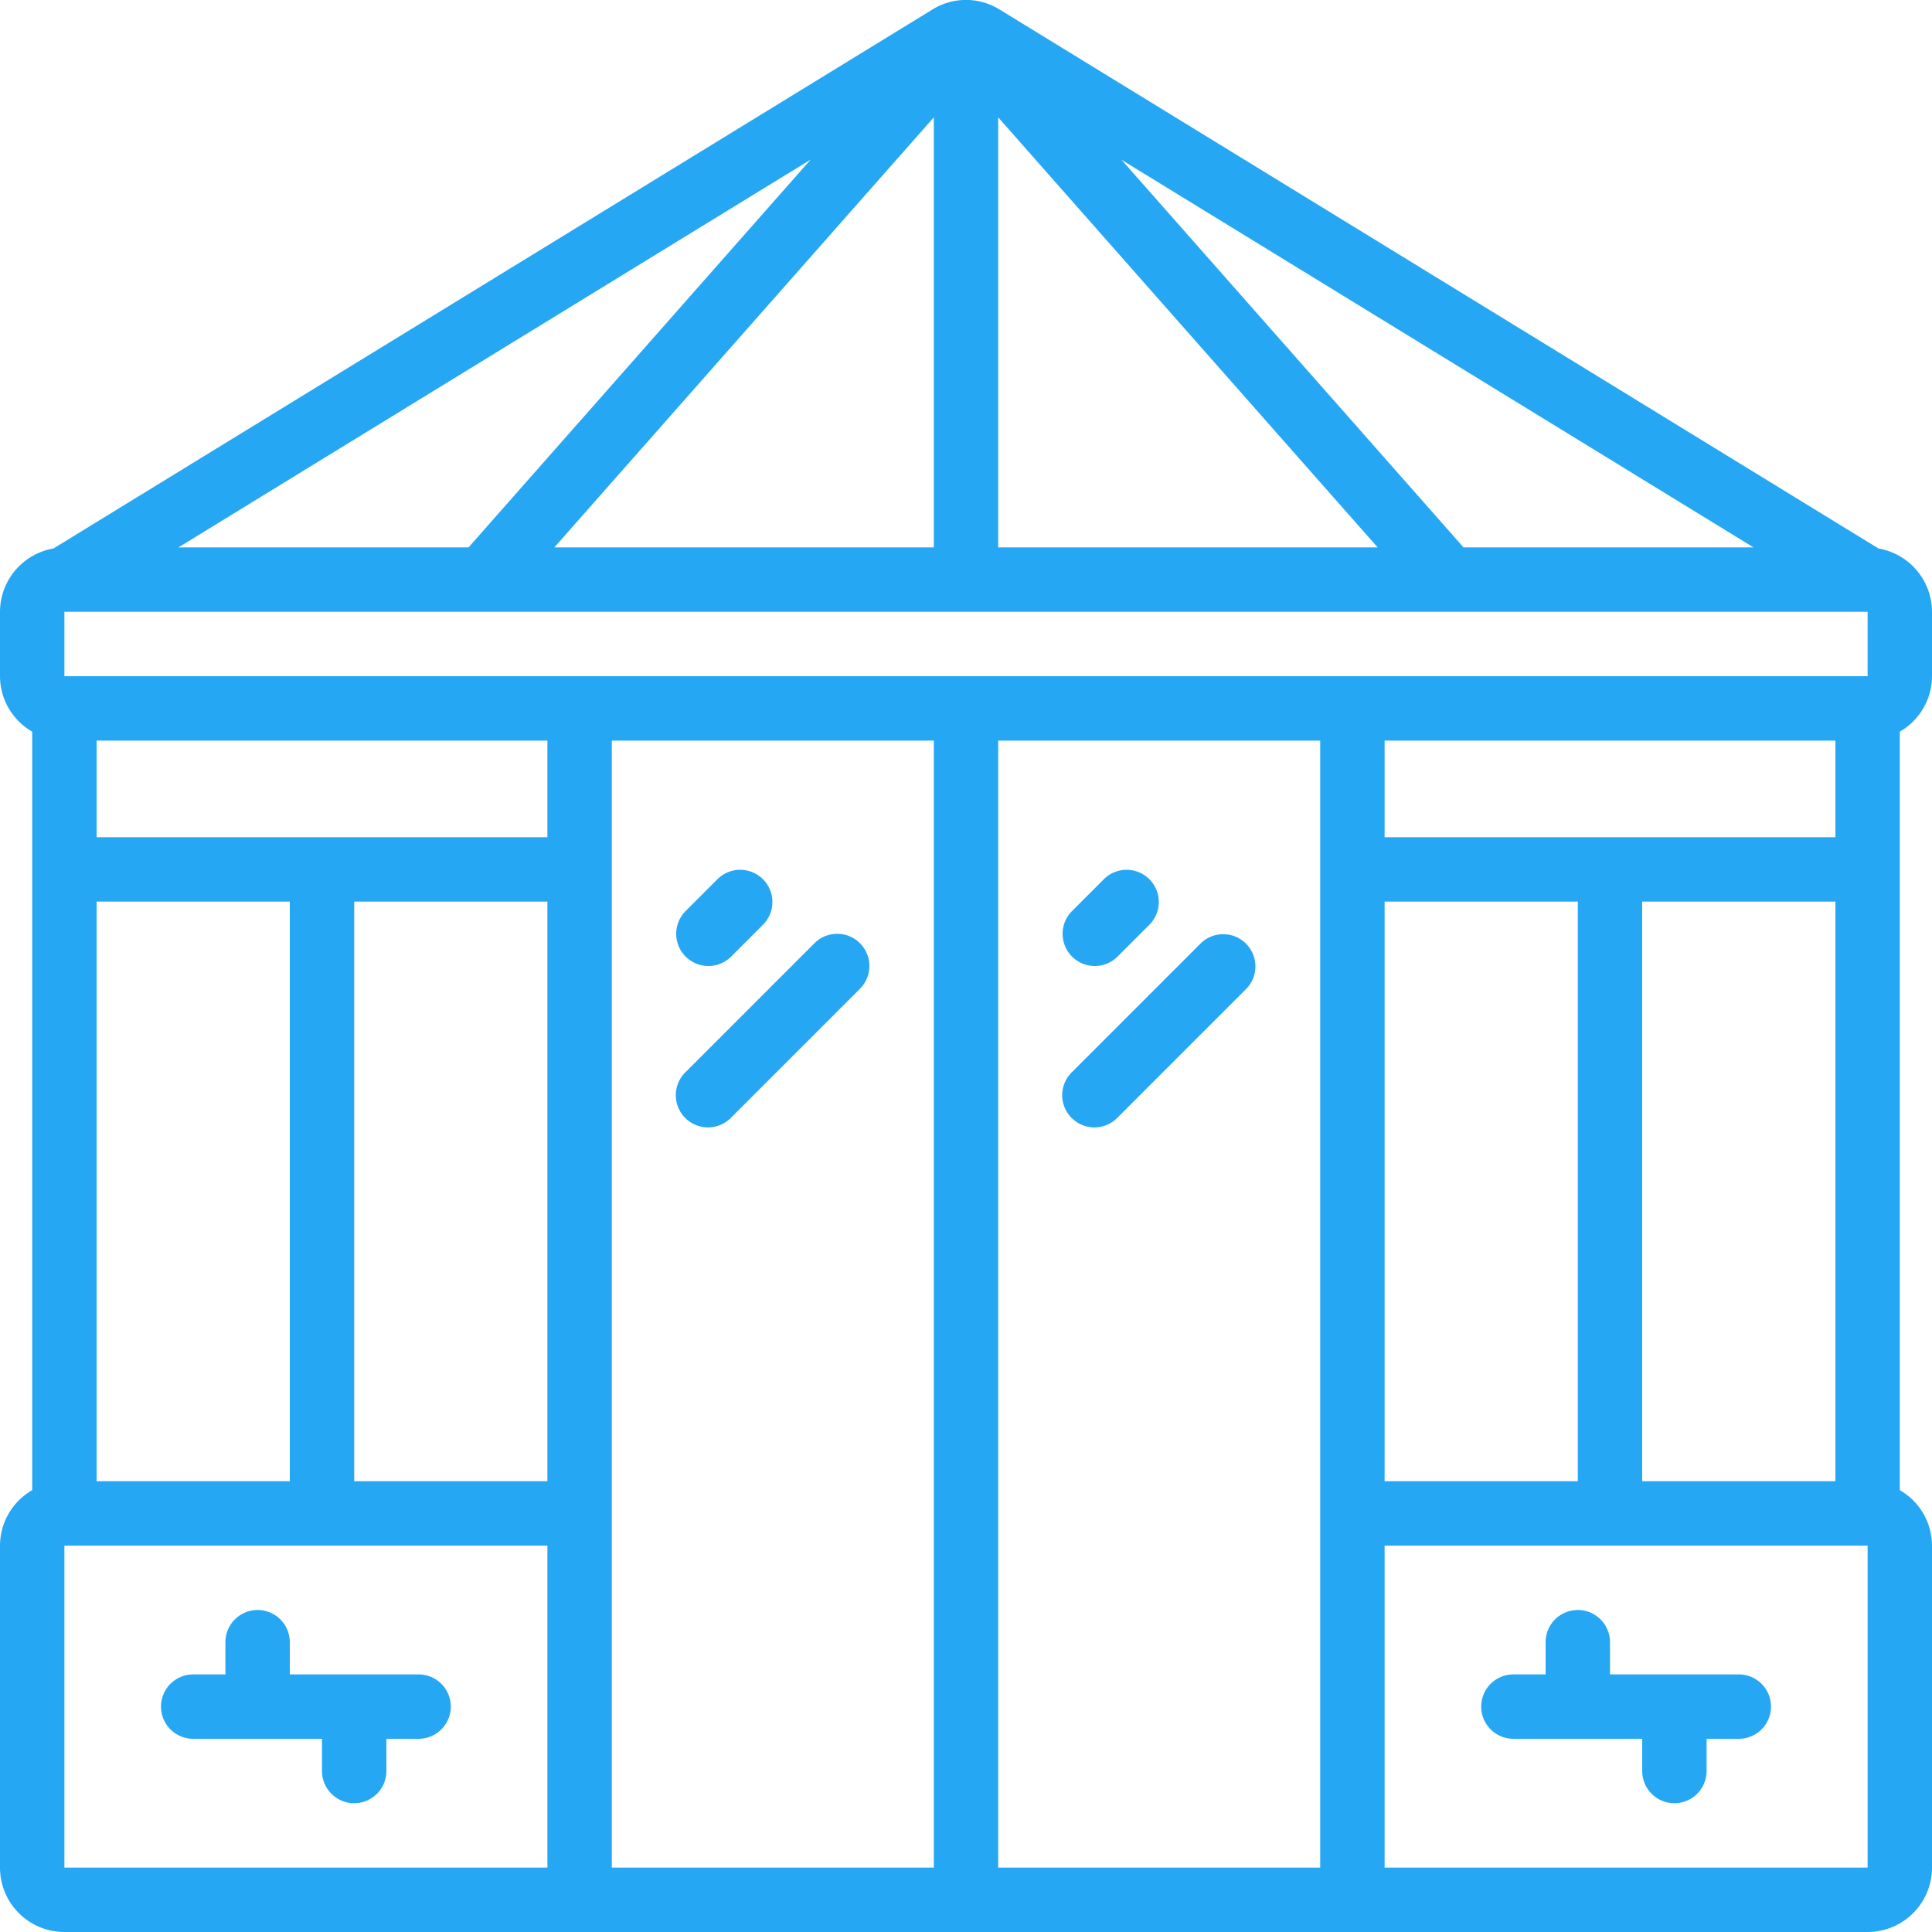 <?xml version="1.0" encoding="UTF-8"?> <svg xmlns="http://www.w3.org/2000/svg" xmlns:xlink="http://www.w3.org/1999/xlink" version="1.1" width="512" height="512" x="0" y="0" viewBox="0 0 60 60" style="enable-background:new 0 0 512 512" xml:space="preserve" class=""><g><path d="M58.338 17.034 31.041.294a1.977 1.977 0 0 0-2.082 0l-27.3 16.74A2 2 0 0 0 0 19v2a1.993 1.993 0 0 0 1 1.722v23.556A1.993 1.993 0 0 0 0 48v10a2 2 0 0 0 2 2h56a2 2 0 0 0 2-2V48a1.993 1.993 0 0 0-1-1.722V22.722A1.993 1.993 0 0 0 60 21v-2a2 2 0 0 0-1.662-1.966ZM51 46V28h6v18ZM41 58H31V23h10v35ZM3 28h6v18H3Zm8 0h6v18h-6Zm6-2H3v-3h14ZM2 21v-2h56v2Zm27-4H17.216L29 3.645Zm2-13.355L42.784 17H31ZM45.451 17 34.831 4.964 54.457 17Zm-30.9 0H5.542L25.176 4.956ZM43 28h6v18h-6Zm14-2H43v-3h14ZM2 48h15v10H2Zm17-1V23h10v35H19Zm24 11V48h15v10Z" fill="#26a7f4" opacity="1" data-original="#000000" class=""></path><path d="M13 52H9v-1a1 1 0 0 0-2 0v1H6a1 1 0 0 0 0 2h4v1a1 1 0 0 0 2 0v-1h1a1 1 0 0 0 0-2ZM54 52h-4v-1a1 1 0 0 0-2 0v1h-1a1 1 0 0 0 0 2h4v1a1 1 0 0 0 2 0v-1h1a1 1 0 0 0 0-2ZM22 30a1 1 0 0 0 .707-.293l1-1a1 1 0 0 0-1.414-1.414l-1 1A1 1 0 0 0 22 30ZM26.707 29.293a1 1 0 0 0-1.414 0l-4 4a1 1 0 1 0 1.414 1.414l4-4a1 1 0 0 0 0-1.414ZM34 30a1 1 0 0 0 .707-.293l1-1a1 1 0 0 0-1.414-1.414l-1 1A1 1 0 0 0 34 30ZM37.293 29.293l-4 4a1 1 0 1 0 1.414 1.414l4-4a1 1 0 0 0-1.414-1.414Z" fill="#26a7f4" opacity="1" data-original="#000000" class=""></path></g></svg> 